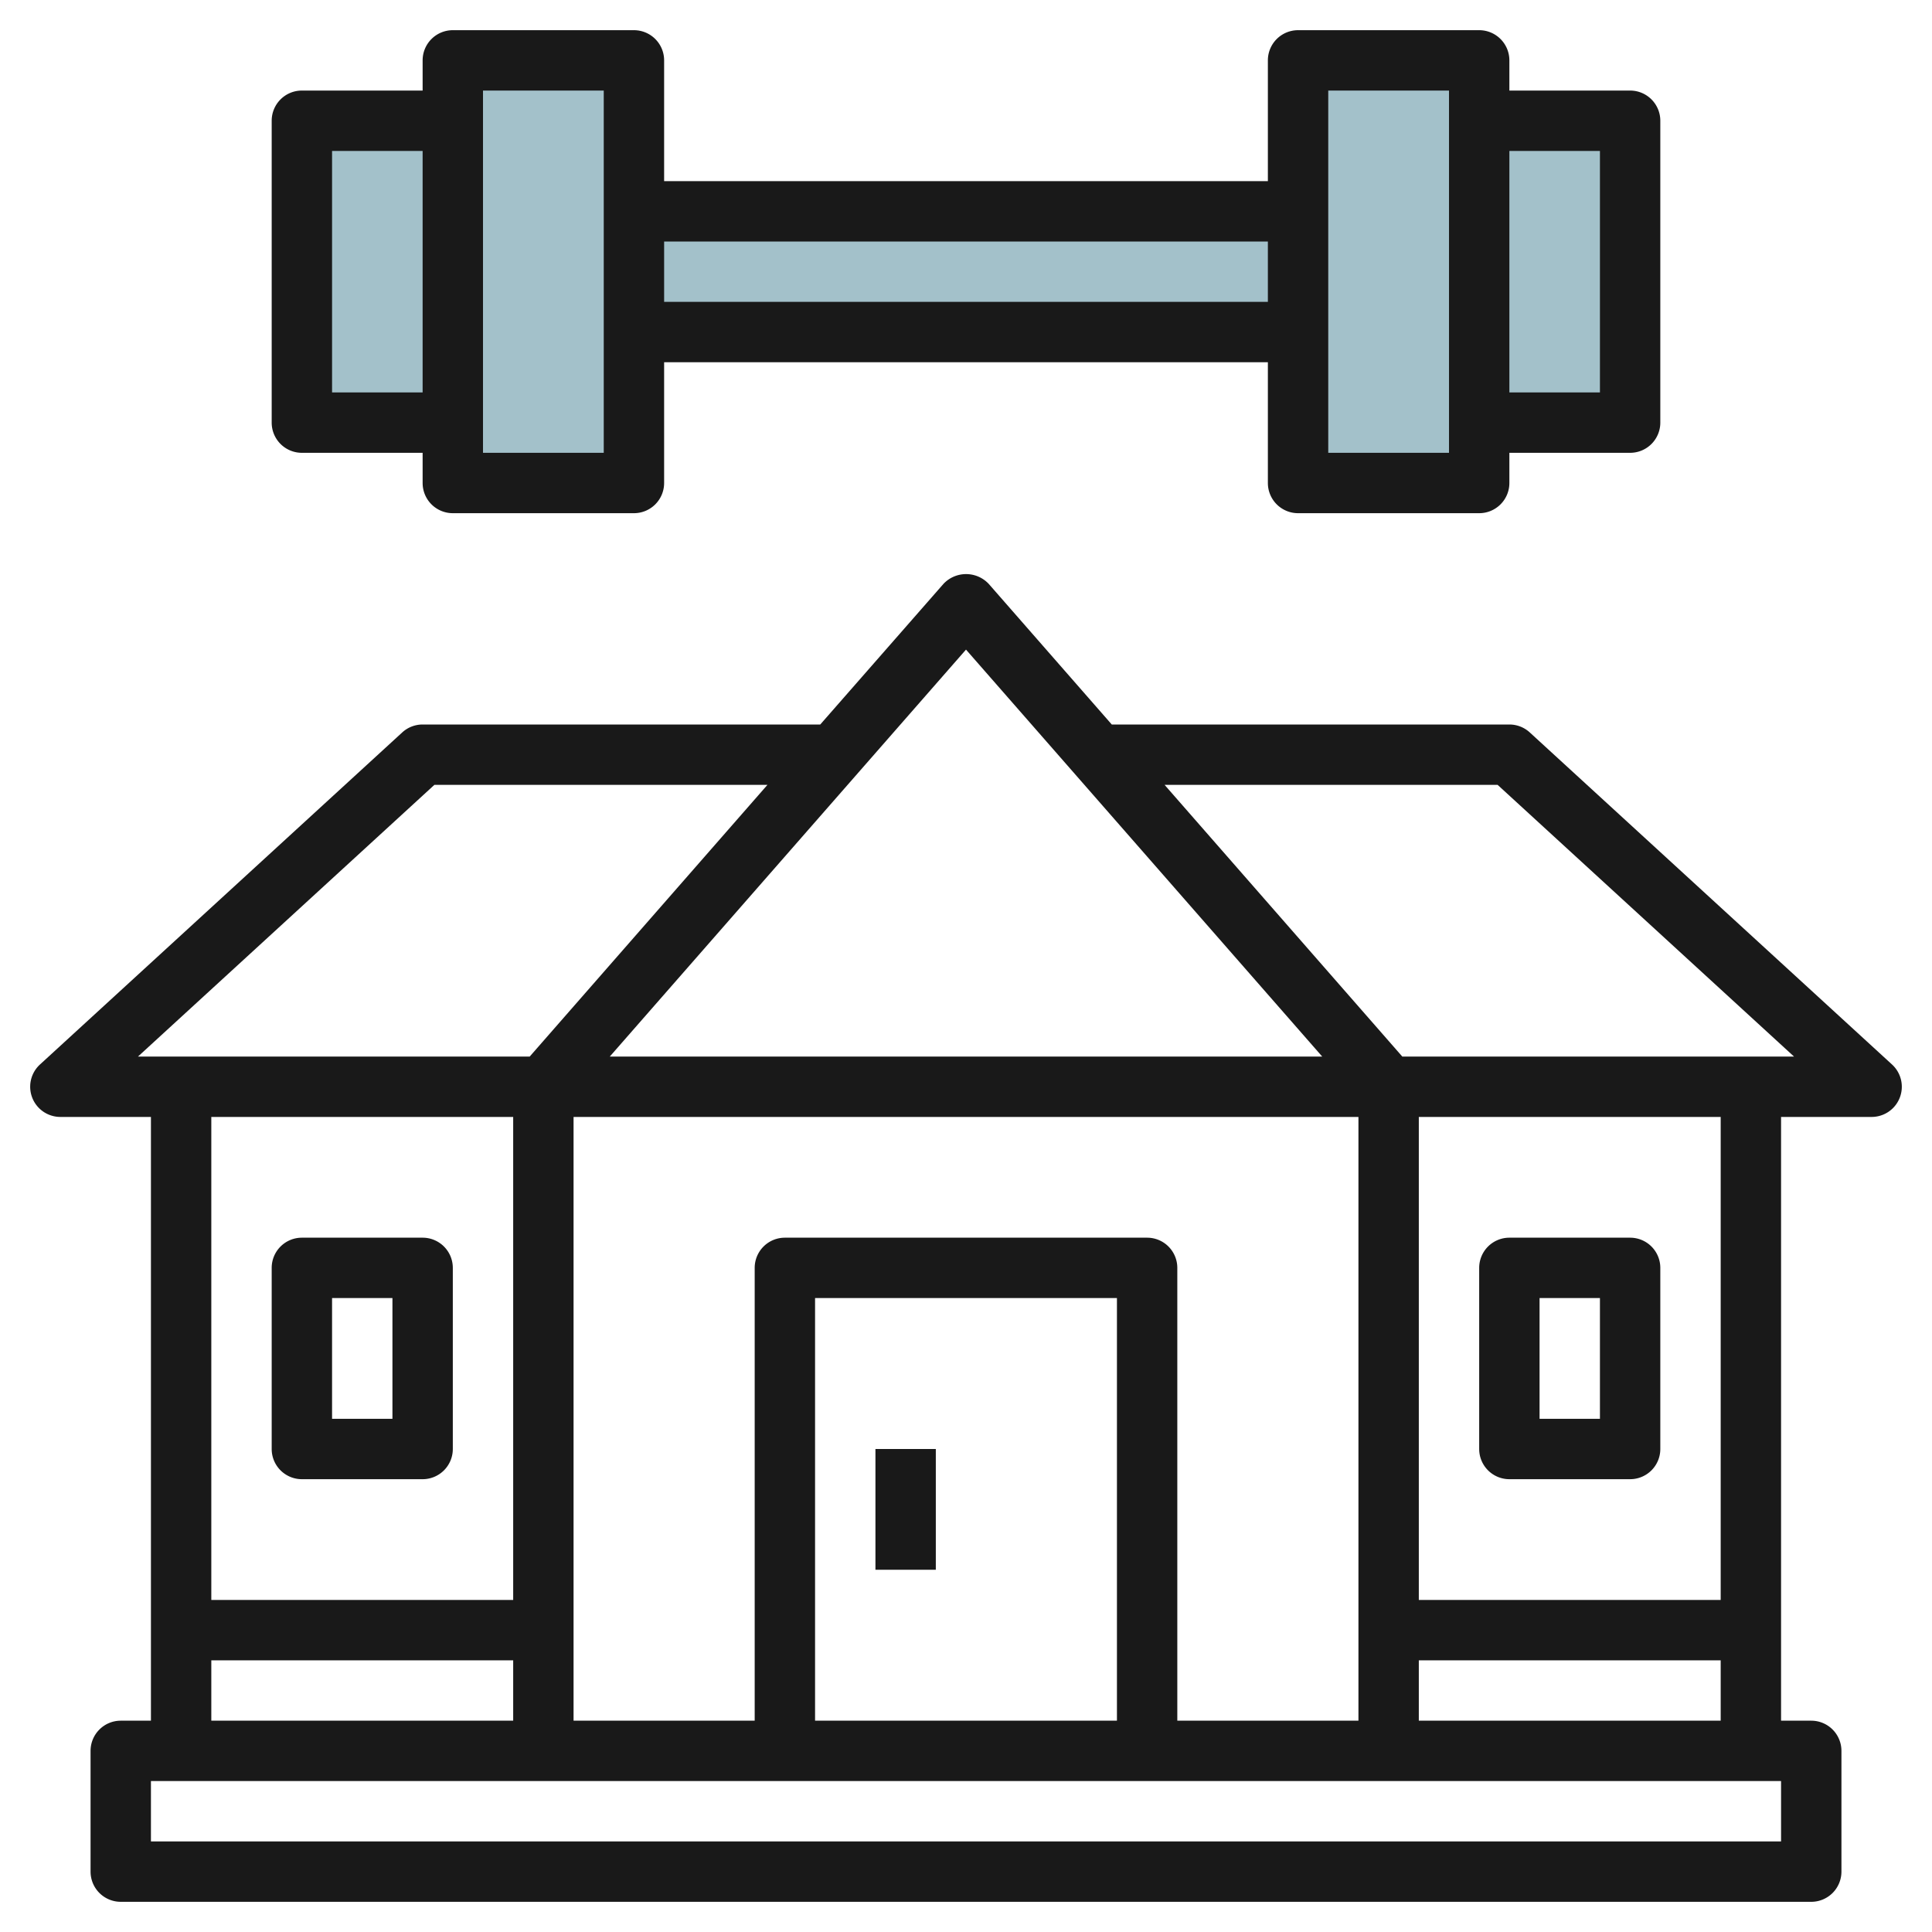 <svg id="Layer_3" height="512" viewBox="0 0 64 64" width="512" xmlns="http://www.w3.org/2000/svg" data-name="Layer 3"><g fill="#a3c1ca"><path d="m15 2h6v14h-6z" transform="matrix(-1 0 0 -1 36 18)"/><path d="m10 4h5v10h-5z"/><path d="m21 7h22v4h-22z"/><path d="m43 2h6v14h-6z"/><path d="m49 4h5v10h-5z"/></g><path d="m62.676 35.263-12-11a1 1 0 0 0 -.676-.263h-13.171l-4.076-4.658a1.029 1.029 0 0 0 -1.5 0l-4.081 4.658h-13.172a1 1 0 0 0 -.676.263l-12 11a1 1 0 0 0 .676 1.737h3v20h-1a1 1 0 0 0 -1 1v4a1 1 0 0 0 1 1h56a1 1 0 0 0 1-1v-4a1 1 0 0 0 -1-1h-1v-20h3a1 1 0 0 0 .676-1.737zm-30.676-13.744 11.8 13.481h-23.6zm13 35.481h-6v-15a1 1 0 0 0 -1-1h-12a1 1 0 0 0 -1 1v15h-6v-20h26zm-8 0h-10v-14h10zm-22.611-31h11.033l-7.875 9h-12.976zm2.611 11v16h-10v-16zm-10 18h10v2h-10zm52 6h-54v-2h54zm-12-4v-2h10v2zm10-4h-10v-16h10zm-10.547-18-7.874-9h11.032l9.818 9z" fill="#191919"/><path d="m29 48h2v4h-2z" fill="#191919"/><path d="m50 49h4a1 1 0 0 0 1-1v-6a1 1 0 0 0 -1-1h-4a1 1 0 0 0 -1 1v6a1 1 0 0 0 1 1zm1-6h2v4h-2z" fill="#191919"/><path d="m10 49h4a1 1 0 0 0 1-1v-6a1 1 0 0 0 -1-1h-4a1 1 0 0 0 -1 1v6a1 1 0 0 0 1 1zm1-6h2v4h-2z" fill="#191919"/><path d="m10 15h4v1a1 1 0 0 0 1 1h6a1 1 0 0 0 1-1v-4h20v4a1 1 0 0 0 1 1h6a1 1 0 0 0 1-1v-1h4a1 1 0 0 0 1-1v-10a1 1 0 0 0 -1-1h-4v-1a1 1 0 0 0 -1-1h-6a1 1 0 0 0 -1 1v4h-20v-4a1 1 0 0 0 -1-1h-6a1 1 0 0 0 -1 1v1h-4a1 1 0 0 0 -1 1v10a1 1 0 0 0 1 1zm43-10v8h-3v-8zm-9-2h4v12h-4zm-2 5v2h-20v-2zm-26-5h4v12h-4zm-5 2h3v8h-3z" fill="#191919"/></svg>